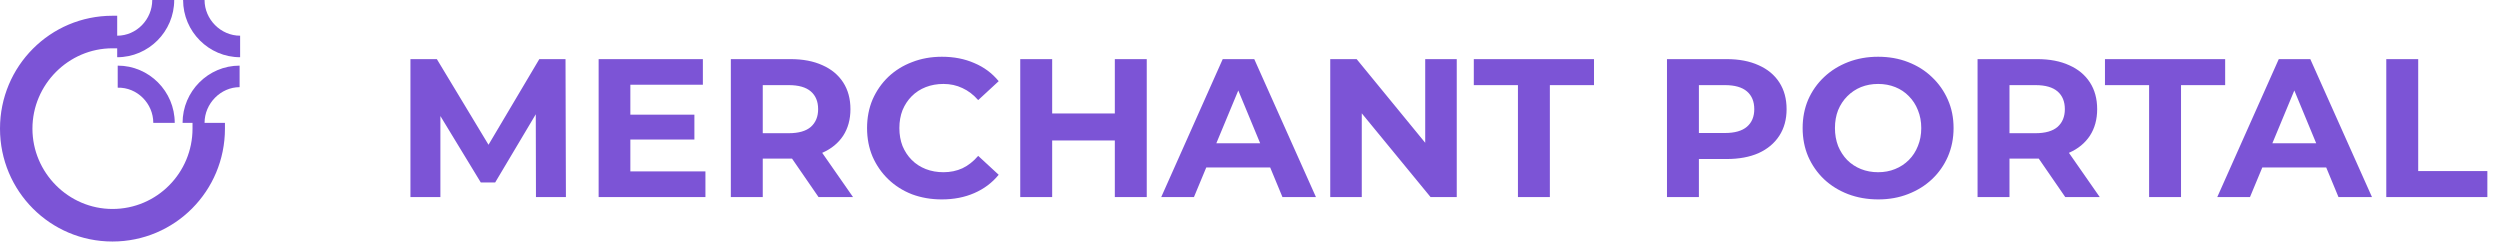 <svg width="203" height="20" viewBox="0 0 203 20" fill="none" xmlns="http://www.w3.org/2000/svg">
<path d="M33.328 16V4.8H35.472L40.24 12.704H39.104L43.792 4.8H45.92L45.952 16H43.52L43.504 8.528H43.952L40.208 14.816H39.04L35.216 8.528H35.76V16H33.328ZM50.993 9.312H56.385V11.328H50.993V9.312ZM51.185 13.92H57.281V16H48.609V4.8H57.073V6.88H51.185V13.92ZM59.344 16V4.8H64.192C65.194 4.8 66.058 4.965 66.784 5.296C67.509 5.616 68.069 6.08 68.464 6.688C68.858 7.296 69.056 8.021 69.056 8.864C69.056 9.696 68.858 10.416 68.464 11.024C68.069 11.621 67.509 12.08 66.784 12.4C66.058 12.72 65.194 12.88 64.192 12.88H60.784L61.936 11.744V16H59.344ZM66.464 16L63.664 11.936H66.432L69.264 16H66.464ZM61.936 12.032L60.784 10.816H64.048C64.848 10.816 65.445 10.645 65.84 10.304C66.234 9.952 66.432 9.472 66.432 8.864C66.432 8.245 66.234 7.765 65.84 7.424C65.445 7.083 64.848 6.912 64.048 6.912H60.784L61.936 5.68V12.032ZM76.469 16.192C75.605 16.192 74.8 16.053 74.053 15.776C73.317 15.488 72.677 15.083 72.133 14.56C71.589 14.037 71.163 13.424 70.853 12.72C70.555 12.016 70.405 11.243 70.405 10.4C70.405 9.557 70.555 8.784 70.853 8.08C71.163 7.376 71.589 6.763 72.133 6.24C72.688 5.717 73.333 5.317 74.069 5.04C74.805 4.752 75.611 4.608 76.485 4.608C77.456 4.608 78.331 4.779 79.109 5.12C79.899 5.451 80.56 5.941 81.093 6.592L79.429 8.128C79.045 7.691 78.619 7.365 78.149 7.152C77.68 6.928 77.168 6.816 76.613 6.816C76.091 6.816 75.611 6.901 75.173 7.072C74.736 7.243 74.357 7.488 74.037 7.808C73.717 8.128 73.467 8.507 73.285 8.944C73.115 9.381 73.029 9.867 73.029 10.4C73.029 10.933 73.115 11.419 73.285 11.856C73.467 12.293 73.717 12.672 74.037 12.992C74.357 13.312 74.736 13.557 75.173 13.728C75.611 13.899 76.091 13.984 76.613 13.984C77.168 13.984 77.68 13.877 78.149 13.664C78.619 13.44 79.045 13.104 79.429 12.656L81.093 14.192C80.56 14.843 79.899 15.339 79.109 15.68C78.331 16.021 77.451 16.192 76.469 16.192ZM90.524 4.8H93.116V16H90.524V4.8ZM85.436 16H82.844V4.8H85.436V16ZM90.716 11.408H85.244V9.216H90.716V11.408ZM94.293 16L99.285 4.8H101.846L106.854 16H104.134L100.038 6.112H101.062L96.95 16H94.293ZM96.79 13.6L97.478 11.632H103.238L103.942 13.6H96.79ZM108.016 16V4.8H110.16L116.768 12.864H115.727V4.8H118.288V16H116.16L109.536 7.936H110.576V16H108.016ZM123.257 16V6.912H119.673V4.8H129.433V6.912H125.849V16H123.257ZM135.359 16V4.8H140.207C141.21 4.8 142.074 4.965 142.799 5.296C143.525 5.616 144.085 6.08 144.479 6.688C144.874 7.296 145.071 8.021 145.071 8.864C145.071 9.696 144.874 10.416 144.479 11.024C144.085 11.632 143.525 12.101 142.799 12.432C142.074 12.752 141.21 12.912 140.207 12.912H136.799L137.951 11.744V16H135.359ZM137.951 12.032L136.799 10.8H140.063C140.863 10.8 141.461 10.629 141.855 10.288C142.25 9.947 142.447 9.472 142.447 8.864C142.447 8.245 142.25 7.765 141.855 7.424C141.461 7.083 140.863 6.912 140.063 6.912H136.799L137.951 5.68V12.032ZM152.518 16.192C151.633 16.192 150.811 16.048 150.054 15.76C149.307 15.472 148.657 15.067 148.102 14.544C147.558 14.021 147.131 13.408 146.822 12.704C146.523 12 146.374 11.232 146.374 10.4C146.374 9.568 146.523 8.8 146.822 8.096C147.131 7.392 147.563 6.779 148.118 6.256C148.673 5.733 149.323 5.328 150.07 5.04C150.817 4.752 151.627 4.608 152.502 4.608C153.387 4.608 154.198 4.752 154.934 5.04C155.681 5.328 156.326 5.733 156.87 6.256C157.425 6.779 157.857 7.392 158.166 8.096C158.475 8.789 158.63 9.557 158.63 10.4C158.63 11.232 158.475 12.005 158.166 12.72C157.857 13.424 157.425 14.037 156.87 14.56C156.326 15.072 155.681 15.472 154.934 15.76C154.198 16.048 153.393 16.192 152.518 16.192ZM152.502 13.984C153.003 13.984 153.462 13.899 153.878 13.728C154.305 13.557 154.678 13.312 154.998 12.992C155.318 12.672 155.563 12.293 155.734 11.856C155.915 11.419 156.006 10.933 156.006 10.4C156.006 9.867 155.915 9.381 155.734 8.944C155.563 8.507 155.318 8.128 154.998 7.808C154.689 7.488 154.321 7.243 153.894 7.072C153.467 6.901 153.003 6.816 152.502 6.816C152.001 6.816 151.537 6.901 151.11 7.072C150.694 7.243 150.326 7.488 150.006 7.808C149.686 8.128 149.435 8.507 149.254 8.944C149.083 9.381 148.998 9.867 148.998 10.4C148.998 10.923 149.083 11.408 149.254 11.856C149.435 12.293 149.681 12.672 149.99 12.992C150.31 13.312 150.683 13.557 151.11 13.728C151.537 13.899 152.001 13.984 152.502 13.984ZM160.578 16V4.8H165.426C166.429 4.8 167.293 4.965 168.018 5.296C168.743 5.616 169.303 6.08 169.698 6.688C170.093 7.296 170.29 8.021 170.29 8.864C170.29 9.696 170.093 10.416 169.698 11.024C169.303 11.621 168.743 12.08 168.018 12.4C167.293 12.72 166.429 12.88 165.426 12.88H162.018L163.17 11.744V16H160.578ZM167.698 16L164.898 11.936H167.666L170.498 16H167.698ZM163.17 12.032L162.018 10.816H165.282C166.082 10.816 166.679 10.645 167.074 10.304C167.469 9.952 167.666 9.472 167.666 8.864C167.666 8.245 167.469 7.765 167.074 7.424C166.679 7.083 166.082 6.912 165.282 6.912H162.018L163.17 5.68V12.032ZM174.507 16V6.912H170.923V4.8H180.683V6.912H177.099V16H174.507ZM180.043 16L185.036 4.8H187.596L192.604 16H189.884L185.788 6.112H186.812L182.7 16H180.043ZM182.539 13.6L183.228 11.632H188.988L189.692 13.6H182.539ZM193.766 16V4.8H196.358V13.888H201.974V16H193.766Z" fill="#7C54D6"/>
<path d="M12.447 9.976H14.188C14.188 7.418 12.107 5.329 9.558 5.329V7.12C11.13 7.077 12.447 8.399 12.447 9.976Z" fill="#7C54D6"/>
<path d="M16.61 9.976H18.266C18.266 10.104 18.266 10.275 18.266 10.445C18.266 15.519 14.188 19.611 9.133 19.611C4.078 19.611 0 15.519 0 10.445C0 5.372 4.078 1.279 9.133 1.279C9.261 1.279 9.388 1.279 9.516 1.279V2.899C11.088 2.899 12.362 1.577 12.362 0H14.146C14.146 2.558 12.064 4.647 9.516 4.647V3.922C9.388 3.922 9.261 3.922 9.133 3.922C5.564 3.922 2.634 6.864 2.634 10.445C2.634 14.026 5.564 16.968 9.133 16.968C12.744 16.968 15.633 14.026 15.633 10.445C15.633 10.275 15.633 10.147 15.633 9.976H14.825C14.825 7.418 16.908 5.329 19.456 5.329V7.077C17.927 7.077 16.61 8.399 16.61 9.976Z" fill="#7C54D6"/>
<path d="M16.61 0H14.868C14.868 2.558 16.95 4.647 19.498 4.647V2.899C17.927 2.899 16.61 1.577 16.61 0Z" fill="#7C54D6"/>
</svg>
